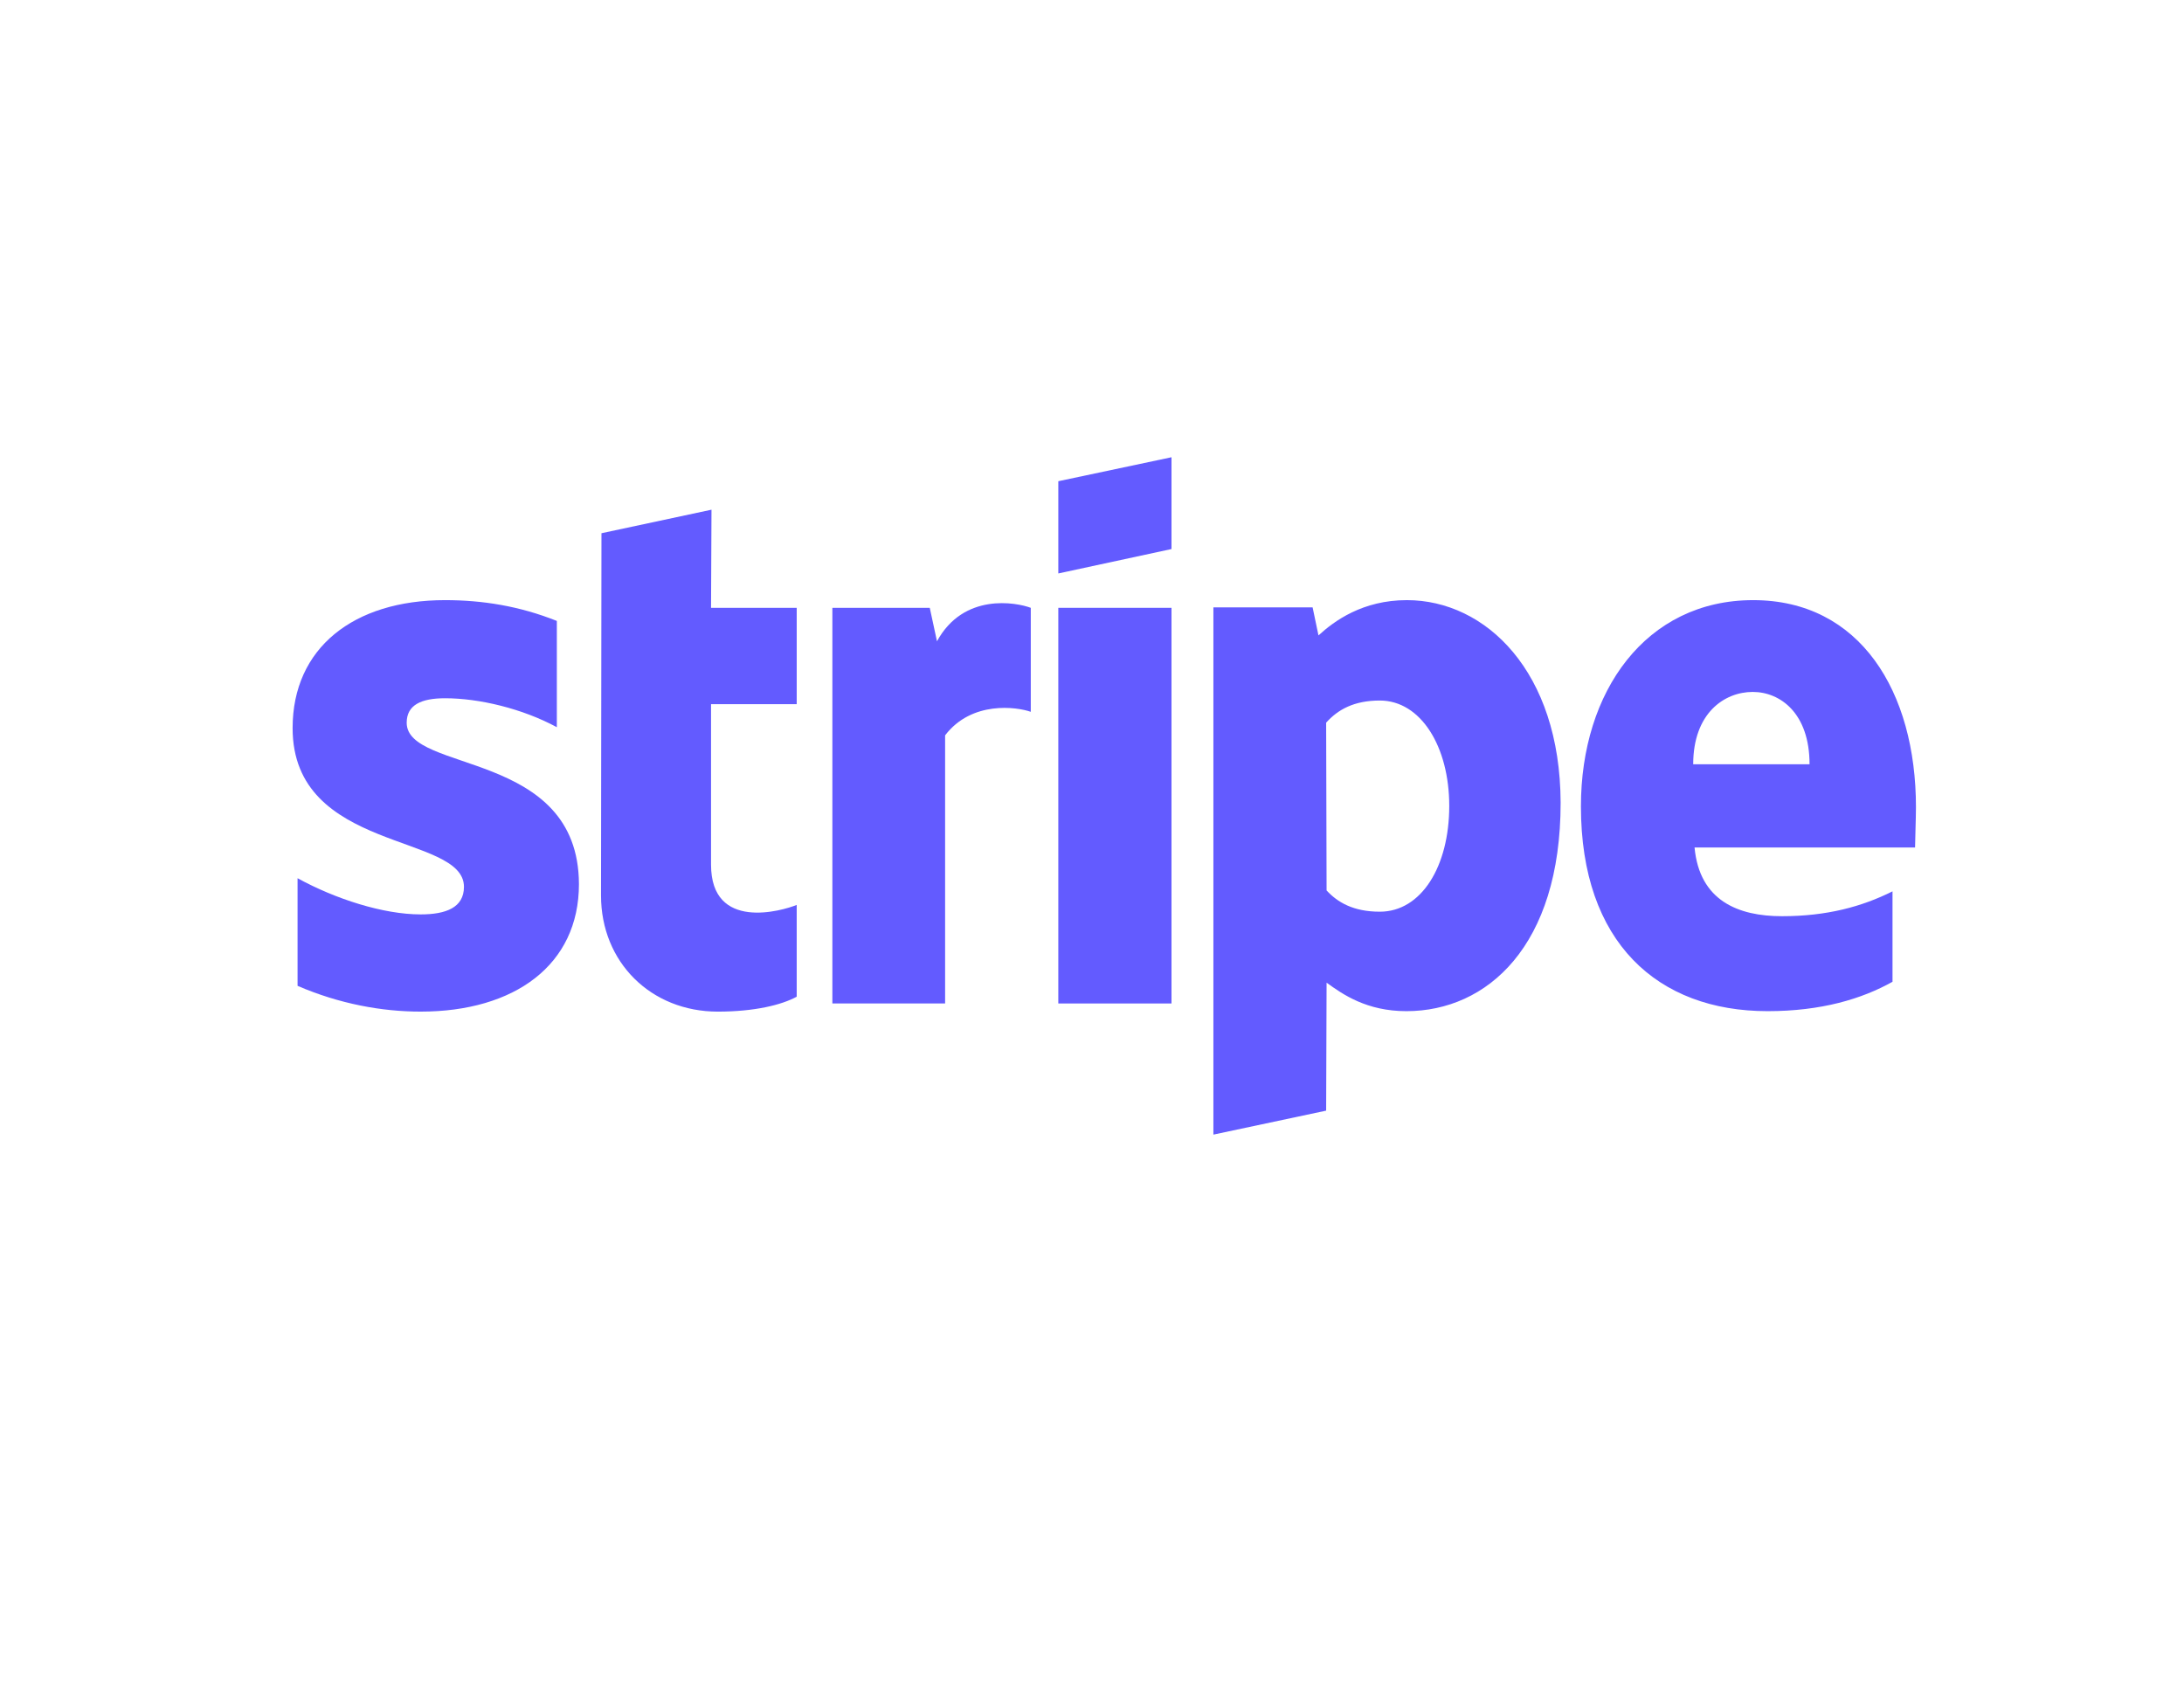 <svg width="178" height="138" fill="none" xmlns="http://www.w3.org/2000/svg"><g style="mix-blend-mode:luminosity" fill="#635BFF"><path fill-rule="evenodd" clip-rule="evenodd" d="M156.154 65.792c0-9.434-4.557-16.879-13.267-16.879-8.747 0-14.039 7.445-14.039 16.806 0 11.093 6.248 16.694 15.215 16.694 4.374 0 7.681-.995 10.18-2.395v-7.37c-2.499 1.252-5.365 2.026-9.004 2.026-3.565 0-6.726-1.253-7.13-5.602h17.972c0-.479.073-2.395.073-3.28zm-18.155-3.5c0-4.165 2.536-5.897 4.851-5.897 2.242 0 4.631 1.732 4.631 5.896h-9.482zm-23.338-13.379c-3.602 0-5.917 1.696-7.203 2.875l-.478-2.285h-8.086v42.972l9.189-1.954.036-10.43c1.323.959 3.271 2.322 6.505 2.322 6.579 0 12.57-5.306 12.57-16.99-.037-10.687-6.101-16.51-12.533-16.51zm-2.205 25.393c-2.168 0-3.455-.774-4.337-1.733l-.036-13.672c.955-1.07 2.278-1.806 4.373-1.806 3.345 0 5.66 3.759 5.66 8.587 0 4.938-2.279 8.624-5.66 8.624zM86.254 46.739l9.225-1.99v-7.482l-9.225 1.954v7.518z"/><path d="M95.479 49.54h-9.225v32.247h9.225V49.54z"/><path fill-rule="evenodd" clip-rule="evenodd" d="M76.366 52.267l-.588-2.727H67.84v32.247h9.188V59.933c2.168-2.838 5.843-2.322 6.983-1.917V49.54c-1.176-.443-5.476-1.253-7.645 2.727zM57.989 41.542L49.02 43.46l-.037 29.52c0 5.454 4.08 9.471 9.52 9.471 3.013 0 5.218-.553 6.43-1.216v-7.481c-1.175.479-6.982 2.174-6.982-3.28V57.39h6.983v-7.85h-6.983l.037-7.998zM33.146 58.9c0-1.437 1.176-1.99 3.124-1.99 2.793 0 6.321.848 9.114 2.36v-8.662c-3.05-1.216-6.064-1.695-9.114-1.695-7.46 0-12.422 3.907-12.422 10.43 0 10.172 13.965 8.55 13.965 12.936 0 1.695-1.47 2.248-3.528 2.248-3.05 0-6.946-1.253-10.033-2.949v8.772c3.418 1.474 6.873 2.1 10.033 2.1 7.645 0 12.9-3.796 12.9-10.392-.037-10.983-14.04-9.03-14.04-13.157z"/></g></svg>